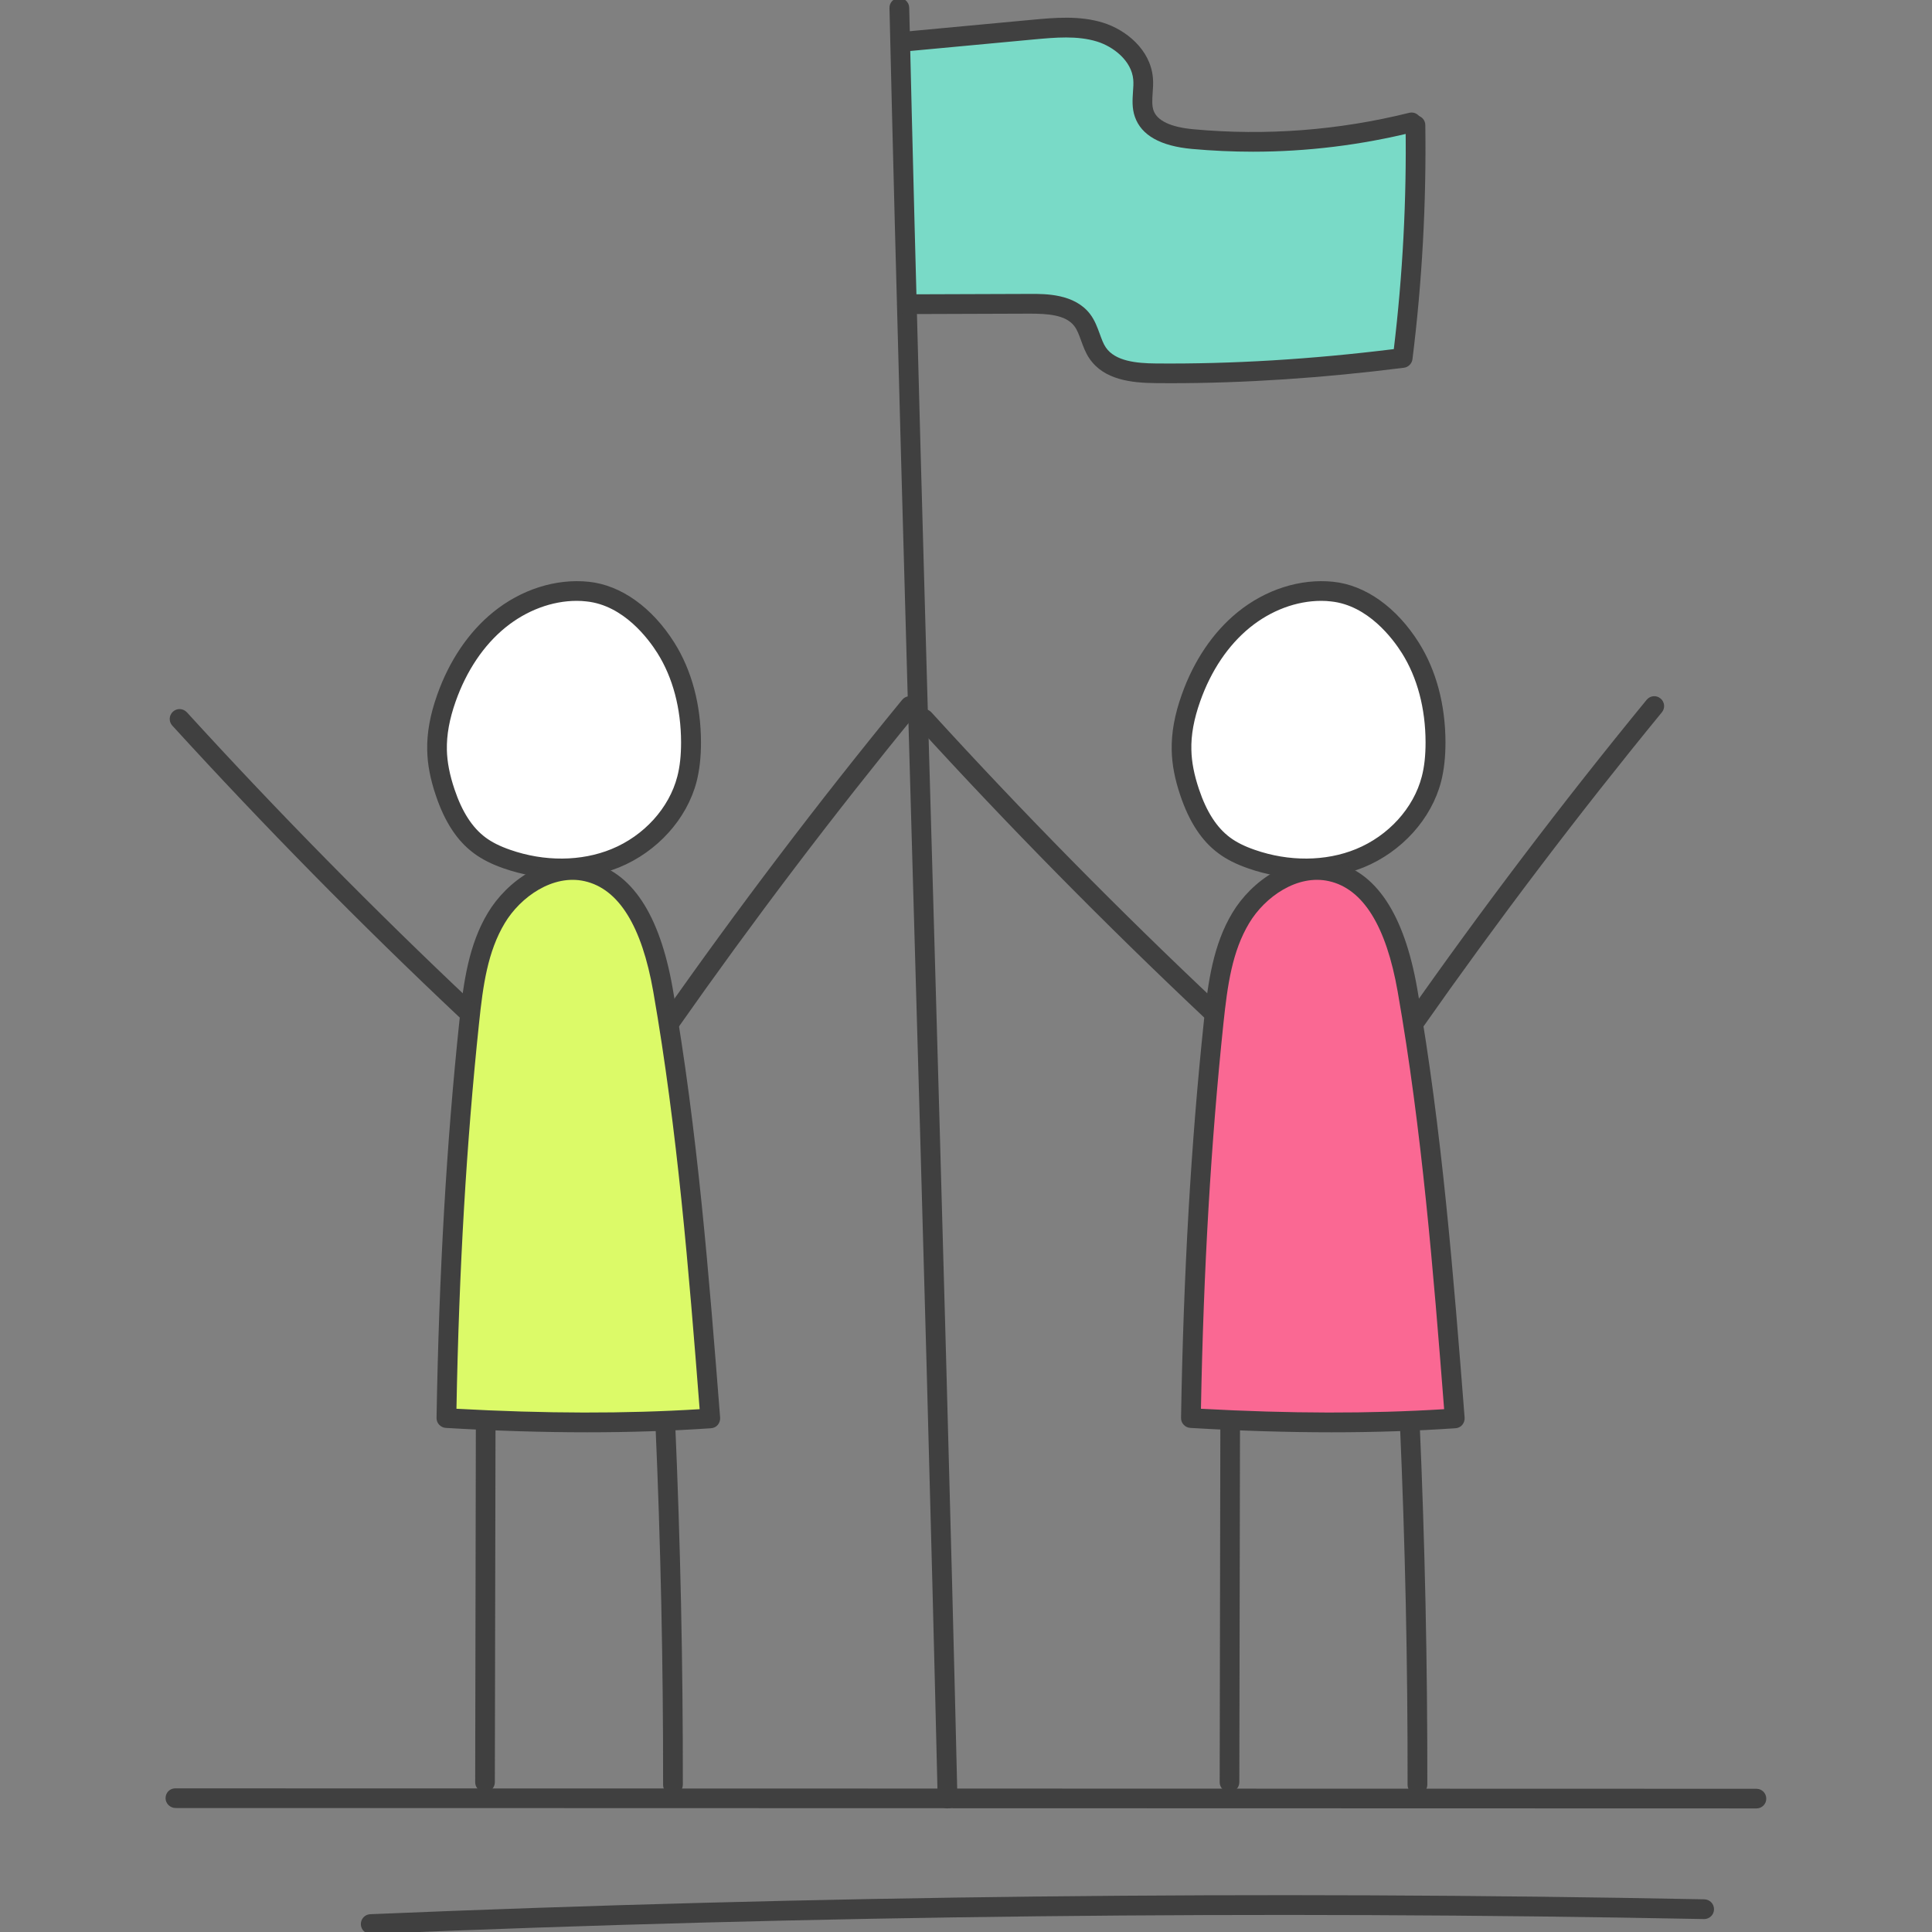 <?xml version="1.0" encoding="utf-8"?>
<!-- Generator: Adobe Illustrator 26.4.1, SVG Export Plug-In . SVG Version: 6.00 Build 0)  -->
<svg version="1.1" id="Layer_1" xmlns="http://www.w3.org/2000/svg" xmlns:xlink="http://www.w3.org/1999/xlink" x="0px" y="0px"
	 viewBox="0 0 230 230" style="enable-background:new 0 0 230 230;" xml:space="preserve">
<rect x="0" y="0" width="230" height="230" fill="#808080" stroke="none"/>
<style type="text/css">
	.st0{fill:#D4CDF9;}
	.st1{fill:#E27BB0;}
	.st2{fill:#DCFA68;}
	.st3{fill:#FA6893;}
	.st4{fill:#8668FA;}
	.st5{fill:#79DAC7;}
	.st6{fill:#E6E6E6;}
	.st7{fill:#FFFFFF;}
	.st8{fill:#F2F2F2;}
	.st9{fill:#79DAC7;stroke:#404040;stroke-width:2;stroke-miterlimit:10;}
	.st10{fill:#79DAC7;stroke:#404040;stroke-width:1.154;stroke-miterlimit:10;}
	.st11{fill:#404040;}
	.st12{fill:#BB9BC8;}
	.st13{fill:#7369AE;}
	.st14{fill:#C6D070;}
	.st15{fill:none;stroke:#404040;stroke-width:2;stroke-miterlimit:10;}
	.st16{fill:#CCCCCC;}
	.st17{fill:none;stroke:#404040;stroke-width:1.75;stroke-linecap:round;stroke-linejoin:round;stroke-miterlimit:10;}
	.st18{fill:none;stroke:#404040;stroke-width:4;stroke-miterlimit:10;}
	.st19{fill:#C4BBF9;}
	.st20{fill:#F4B8D9;}
	.st21{fill:#F9CDDC;}
	.st22{fill:#333333;}
</style>
<g>
	<g>
		<g>
			<path class="st5" d="M106.97,4.74c0.17,9.93,0.34,19.87,0.52,29.8c0.01,0.48,0.05,1.02,0.42,1.32c0.3,0.24,0.71,0.24,1.09,0.23
				c3.58-0.1,7.16-0.2,10.74-0.3c1.68-0.05,3.39-0.09,5.03,0.28c1.64,0.37,3.24,1.21,4.19,2.6c0.57,0.84,0.88,1.83,1.45,2.66
				c1.71,2.49,5.18,2.88,8.2,2.95c9.37,0.22,18.77-0.42,28.03-1.92c1.73-9.15,2.33-18.52,1.63-27.88c-6.87,1.64-13.94,2.43-21,2.36
				c-2.63-0.03-5.29-0.17-7.84-0.86c-0.61-0.16-1.22-0.36-1.71-0.76c-1.57-1.27-1.16-3.71-1.58-5.68c-0.62-2.94-3.36-5.06-6.25-5.85
				c-2.9-0.79-5.96-0.51-8.95-0.21C116.38,3.94,111.83,4.39,106.97,4.74z"/>
		</g>
		<g>
			<path class="st7" d="M68.24,70.34c-5.49,0.53-10.65,3.76-13.53,8.46c-2.88,4.7-3.41,10.76-1.39,15.89c1.1,2.8,3.05,5.41,5.81,6.6
				c1.59,0.69,3.36,0.86,5.09,0.98c3.45,0.23,7.04,0.22,10.18-1.22c5.41-2.48,8.23-8.85,8.02-14.8c-0.14-3.95-1.47-7.92-4.06-10.9
				C75.75,72.37,71.84,70.47,68.24,70.34z"/>
		</g>
		<g>
			<path class="st2" d="M84.58,168.46c0,0-31.38,0.07-31.86-0.33c0.14-15.65,1.25-31.3,3.34-46.81c0.58-4.33,1.3-8.81,3.79-12.4
				c2.49-3.59,7.27-5.97,11.31-4.33c3.96,1.6,5.71,6.18,6.69,10.34c1.33,5.67,2.01,11.46,2.69,17.24
				C81.95,144.23,83.31,156.29,84.58,168.46z"/>
		</g>
		<g>
			<path class="st7" d="M156.55,69.97c-3.92,0.75-7.88,2.21-10.58,5.16c-1.5,1.64-2.52,3.65-3.45,5.67
				c-1.3,2.85-2.46,5.94-2.01,9.04c0.31,2.16,1.38,4.12,2.43,6.03c0.64,1.17,1.3,2.36,2.23,3.31c1.29,1.31,3.02,2.09,4.78,2.63
				c3.04,0.92,6.26,1.18,9.43,0.88c1.35-0.12,2.7-0.35,3.95-0.87c4.47-1.87,6.61-7.03,7.19-11.84c0.54-4.5,0.06-9.27-2.26-13.17
				C165.95,72.92,161.56,70.08,156.55,69.97z"/>
		</g>
		<g>
			<g>
				<path class="st3" d="M141.91,168.88c-0.04-16.3,1.04-32.6,3.17-48.75c0.59-4.46,1.35-9.13,4.09-12.7
					c2.75-3.57,8.15-5.5,11.89-2.99c1.63,1.1,2.71,2.85,3.57,4.62c3.44,7.06,4.25,15.07,5,22.89c1.15,11.96,2.31,23.93,3.46,35.89
					c0.03,0.32,0.04,0.68-0.19,0.9c-0.16,0.15-0.38,0.18-0.59,0.21c-5.5,0.78-11.1,0.43-16.65,0.08c-2.95-0.19-5.9-0.37-8.85-0.56
					C145.04,168.36,143.27,168.25,141.91,168.88z"/>
			</g>
		</g>
		<g>
			<path class="st11" d="M66.82,104.55c-2.28,0-4.61-0.39-6.85-1.17c-1.47-0.51-2.6-1.09-3.57-1.81c-1.98-1.47-3.45-3.71-4.51-6.86
				c-0.66-1.94-1-3.71-1.03-5.39c-0.05-2.05,0.34-4.22,1.19-6.61c1.43-4.05,3.73-7.45,6.64-9.82c3.34-2.72,7.49-4.04,11.41-3.63l0,0
				c3.83,0.4,7.54,3.05,10.18,7.25c2.07,3.29,3.16,7.38,3.17,11.85c0,1.78-0.17,3.31-0.52,4.68c-1.15,4.45-4.68,8.36-9.22,10.22
				C71.57,104.12,69.22,104.55,66.82,104.55z M68.66,71.53c-2.94,0-5.98,1.13-8.5,3.18c-2.58,2.1-4.62,5.14-5.91,8.78
				c-0.75,2.12-1.09,4.01-1.05,5.78c0.03,1.44,0.33,2.98,0.91,4.7c0.9,2.68,2.11,4.55,3.69,5.73c0.77,0.57,1.7,1.04,2.94,1.47
				c4.06,1.42,8.45,1.39,12.06-0.09c3.86-1.58,6.86-4.88,7.83-8.63c0.31-1.18,0.45-2.52,0.45-4.09c-0.01-4.02-0.98-7.69-2.81-10.6
				c-1.07-1.7-4.03-5.7-8.44-6.16l0,0C69.45,71.55,69.05,71.53,68.66,71.53z"/>
		</g>
		<g>
			<path class="st11" d="M69.9,170.51c-5.32,0-10.9-0.17-16.82-0.52c-0.63-0.04-1.12-0.56-1.11-1.19
				c0.29-17.17,1.18-32.63,2.72-47.25c0.49-4.62,1.11-9.09,3.39-12.88c2.23-3.72,6.94-7.2,12.02-6.06c5.07,1.14,8.43,6.2,9.98,15.04
				c2.97,16.93,4.33,34.31,5.65,51.12c0.02,0.31-0.08,0.62-0.28,0.86c-0.2,0.24-0.5,0.38-0.81,0.4
				C79.93,170.35,75.04,170.51,69.9,170.51z M54.34,167.71c10.61,0.58,20.11,0.6,28.95,0.05c-1.28-16.39-2.65-33.29-5.52-49.71
				c-1.37-7.82-4.12-12.24-8.18-13.15c-3.76-0.85-7.62,1.87-9.49,4.98c-2.04,3.39-2.6,7.4-3.07,11.92
				C55.53,136.02,54.65,151.05,54.34,167.71z"/>
		</g>
		<g>
			<path class="st11" d="M57.74,213.34C57.74,213.34,57.74,213.34,57.74,213.34c-0.65,0-1.18-0.53-1.17-1.18v-0.08l0.08-42.8
				c0-0.65,0.53-1.17,1.17-1.17c0,0,0,0,0,0c0.65,0,1.17,0.53,1.17,1.18l-0.08,42.88C58.91,212.82,58.39,213.34,57.74,213.34z"/>
		</g>
		<g>
			<path class="st11" d="M80.11,213.66C80.11,213.66,80.11,213.66,80.11,213.66c-0.65,0-1.18-0.53-1.17-1.18
				c0.02-14.31-0.29-28.82-0.92-43.12c-0.03-0.65,0.47-1.2,1.12-1.23c0.65-0.04,1.2,0.47,1.23,1.12
				c0.63,14.34,0.94,28.88,0.92,43.22C81.28,213.13,80.76,213.66,80.11,213.66z"/>
		</g>
		<g>
			<path class="st11" d="M55.54,121.46c-0.29,0-0.58-0.11-0.81-0.32c-11.79-11.1-23.3-22.8-34.22-34.76
				c-0.44-0.48-0.4-1.22,0.08-1.66c0.48-0.44,1.22-0.4,1.66,0.08c10.88,11.92,22.35,23.57,34.09,34.63
				c0.47,0.44,0.49,1.19,0.05,1.66C56.17,121.34,55.86,121.46,55.54,121.46z"/>
		</g>
		<g>
			<path class="st11" d="M79.65,123.01c-0.23,0-0.47-0.07-0.67-0.21c-0.53-0.37-0.66-1.11-0.29-1.64
				c9.05-12.91,18.71-25.65,28.71-37.85c0.41-0.5,1.15-0.58,1.65-0.16c0.5,0.41,0.58,1.15,0.16,1.65
				c-9.96,12.16-19.58,24.85-28.6,37.71C80.38,122.83,80.02,123.01,79.65,123.01z"/>
		</g>
		<g>
			<g>
				<path class="st11" d="M155.44,104.55c-2.28,0-4.61-0.39-6.84-1.17c-1.47-0.51-2.61-1.09-3.57-1.81
					c-1.98-1.47-3.45-3.72-4.51-6.86c-0.66-1.94-1-3.71-1.03-5.39c-0.05-2.05,0.34-4.22,1.19-6.61c1.43-4.05,3.73-7.45,6.64-9.82
					c3.34-2.72,7.49-4.04,11.41-3.63c3.83,0.4,7.54,3.05,10.18,7.25c2.07,3.29,3.16,7.38,3.17,11.85c0,1.78-0.17,3.31-0.52,4.68
					c-1.15,4.45-4.68,8.36-9.22,10.22C160.2,104.12,157.85,104.55,155.44,104.55z M157.29,71.53c-2.94,0-5.98,1.13-8.5,3.18
					c-2.58,2.1-4.62,5.13-5.91,8.78c-0.75,2.12-1.1,4.01-1.05,5.78c0.03,1.45,0.33,2.98,0.91,4.7c0.9,2.68,2.11,4.55,3.69,5.73
					c0.77,0.57,1.7,1.04,2.94,1.47c4.06,1.42,8.45,1.39,12.06-0.09c3.86-1.58,6.86-4.88,7.83-8.63c0.31-1.18,0.45-2.52,0.45-4.09
					c-0.01-4.02-0.98-7.69-2.81-10.6c-1.07-1.7-4.03-5.7-8.44-6.16l0,0C158.08,71.55,157.68,71.53,157.29,71.53z"/>
			</g>
			<g>
				<path class="st11" d="M158.53,170.51c-5.32,0-10.9-0.17-16.82-0.52c-0.63-0.04-1.12-0.56-1.11-1.19
					c0.29-17.16,1.18-32.62,2.72-47.25c0.49-4.62,1.11-9.09,3.39-12.88c2.23-3.72,6.94-7.2,12.02-6.06
					c5.07,1.14,8.43,6.2,9.98,15.04c2.97,16.92,4.33,34.3,5.65,51.12c0.02,0.31-0.08,0.62-0.28,0.86c-0.2,0.24-0.5,0.38-0.81,0.4
					C168.55,170.35,163.66,170.51,158.53,170.51z M142.97,167.71c10.61,0.58,20.11,0.6,28.95,0.05c-1.28-16.39-2.65-33.3-5.53-49.71
					c-1.37-7.81-4.12-12.24-8.18-13.15c-3.77-0.85-7.62,1.87-9.49,4.98c-2.04,3.39-2.59,7.4-3.07,11.92
					C144.16,136.03,143.28,151.06,142.97,167.71z"/>
			</g>
			<g>
				<path class="st11" d="M146.37,213.34C146.37,213.34,146.36,213.34,146.37,213.34c-0.65,0-1.18-0.53-1.17-1.18l0.08-42.88
					c0-0.65,0.53-1.17,1.17-1.17c0,0,0,0,0,0c0.65,0,1.17,0.53,1.17,1.18v0.08l-0.08,42.8
					C147.54,212.82,147.01,213.34,146.37,213.34z"/>
			</g>
			<g>
				<path class="st11" d="M168.74,213.66C168.74,213.66,168.74,213.66,168.74,213.66c-0.65,0-1.18-0.53-1.17-1.18
					c0.02-14.31-0.29-28.82-0.92-43.12c-0.03-0.65,0.47-1.2,1.12-1.23c0.63-0.04,1.2,0.47,1.23,1.12
					c0.63,14.34,0.94,28.88,0.92,43.22C169.91,213.13,169.38,213.66,168.74,213.66z"/>
			</g>
			<g>
				<path class="st11" d="M144.17,121.46c-0.29,0-0.58-0.11-0.81-0.32c-11.79-11.11-23.31-22.8-34.22-34.76
					c-0.44-0.48-0.4-1.22,0.08-1.66c0.48-0.44,1.22-0.4,1.66,0.08c10.87,11.92,22.34,23.57,34.09,34.63
					c0.47,0.44,0.49,1.19,0.05,1.66C144.8,121.34,144.48,121.46,144.17,121.46z"/>
			</g>
			<g>
				<path class="st11" d="M168.28,123.01c-0.23,0-0.47-0.07-0.67-0.21c-0.53-0.37-0.66-1.11-0.29-1.64
					c9.05-12.91,18.71-25.65,28.71-37.85c0.41-0.5,1.15-0.58,1.65-0.16c0.5,0.41,0.58,1.15,0.16,1.65
					c-9.96,12.16-19.58,24.85-28.6,37.71C169.01,122.83,168.65,123.01,168.28,123.01z"/>
			</g>
		</g>
		<g>
			<path class="st11" d="M112.8,215.29c-0.64,0-1.16-0.51-1.17-1.15c-0.79-33.57-1.84-70.68-2.87-106.58
				c-1.02-35.9-2.08-73.02-2.87-106.6c-0.02-0.65,0.5-1.19,1.15-1.2c0.62-0.02,1.19,0.5,1.2,1.15c0.79,33.57,1.84,70.69,2.87,106.58
				c1.02,35.9,2.08,73.02,2.87,106.59c0.01,0.65-0.5,1.19-1.15,1.2C112.82,215.29,112.81,215.29,112.8,215.29z"/>
		</g>
		<g>
			<path class="st11" d="M209.1,215.29L209.1,215.29l-188.19-0.05c-0.65,0-1.2-0.53-1.2-1.17c0-0.65,0.5-1.17,1.15-1.17l0,0h0.05
				l188.19,0.05c0.65,0,1.17,0.53,1.17,1.17C210.28,214.77,209.75,215.29,209.1,215.29z"/>
		</g>
		<g>
			<path class="st11" d="M44.13,230.23c-0.63,0-1.15-0.49-1.17-1.13c-0.03-0.65,0.48-1.2,1.13-1.22
				c52.68-2.21,106.11-2.81,158.81-1.77c0.65,0.01,1.16,0.55,1.15,1.2c-0.01,0.64-0.54,1.15-1.17,1.15c-0.01,0-0.02,0-0.02,0
				c-52.65-1.03-106.03-0.44-158.67,1.77C44.16,230.23,44.15,230.23,44.13,230.23z"/>
		</g>
		<g>
			<path class="st11" d="M149.17,18.06c-2.42,0-4.85-0.11-7.28-0.33c-3.73-0.34-6.01-1.62-6.78-3.81c-0.37-1.04-0.29-2.08-0.23-3.01
				c0.04-0.51,0.07-1,0.03-1.44c-0.2-2.25-2.37-3.92-4.3-4.52c-2.36-0.73-4.97-0.49-7.48-0.26l-15.74,1.47
				c-0.65,0.06-1.22-0.41-1.28-1.06c-0.06-0.65,0.41-1.22,1.06-1.28l15.74-1.47c2.62-0.24,5.59-0.52,8.4,0.35
				c2.74,0.85,5.65,3.21,5.94,6.56c0.06,0.63,0.01,1.23-0.03,1.81c-0.05,0.76-0.1,1.49,0.1,2.07c0.44,1.24,2.05,2,4.78,2.25
				c8.62,0.79,17.25,0.13,25.66-1.96c0.62-0.16,1.27,0.23,1.42,0.86c0.16,0.63-0.23,1.27-0.86,1.42
				C162.03,17.27,155.61,18.06,149.17,18.06z"/>
		</g>
		<g>
			<path class="st11" d="M139.34,45.62c-0.59,0-1.18,0-1.76-0.01c-2.93-0.03-6.16-0.4-7.88-2.92c-0.48-0.7-0.74-1.44-1-2.15
				c-0.24-0.66-0.46-1.28-0.82-1.74c-1.05-1.36-3.27-1.45-5.24-1.46l-14.67,0.05c0,0,0,0,0,0c-0.65,0-1.17-0.52-1.17-1.17
				c0-0.65,0.52-1.18,1.17-1.18l14.67-0.05c1.83-0.01,5.26-0.02,7.11,2.37c0.58,0.75,0.89,1.62,1.17,2.38
				c0.22,0.6,0.42,1.18,0.73,1.63c1.12,1.63,3.64,1.88,5.97,1.9c8.98,0.08,18.48-0.49,28.31-1.71c1.06-8.82,1.53-17.78,1.4-26.64
				c-0.01-0.65,0.51-1.18,1.16-1.19c0.01,0,0.01,0,0.02,0c0.64,0,1.17,0.52,1.17,1.16c0.13,9.28-0.38,18.66-1.53,27.87
				c-0.07,0.53-0.48,0.95-1.02,1.02C157.5,45,148.17,45.62,139.34,45.62z"/>
		</g>
	</g>
</g>
</svg>
